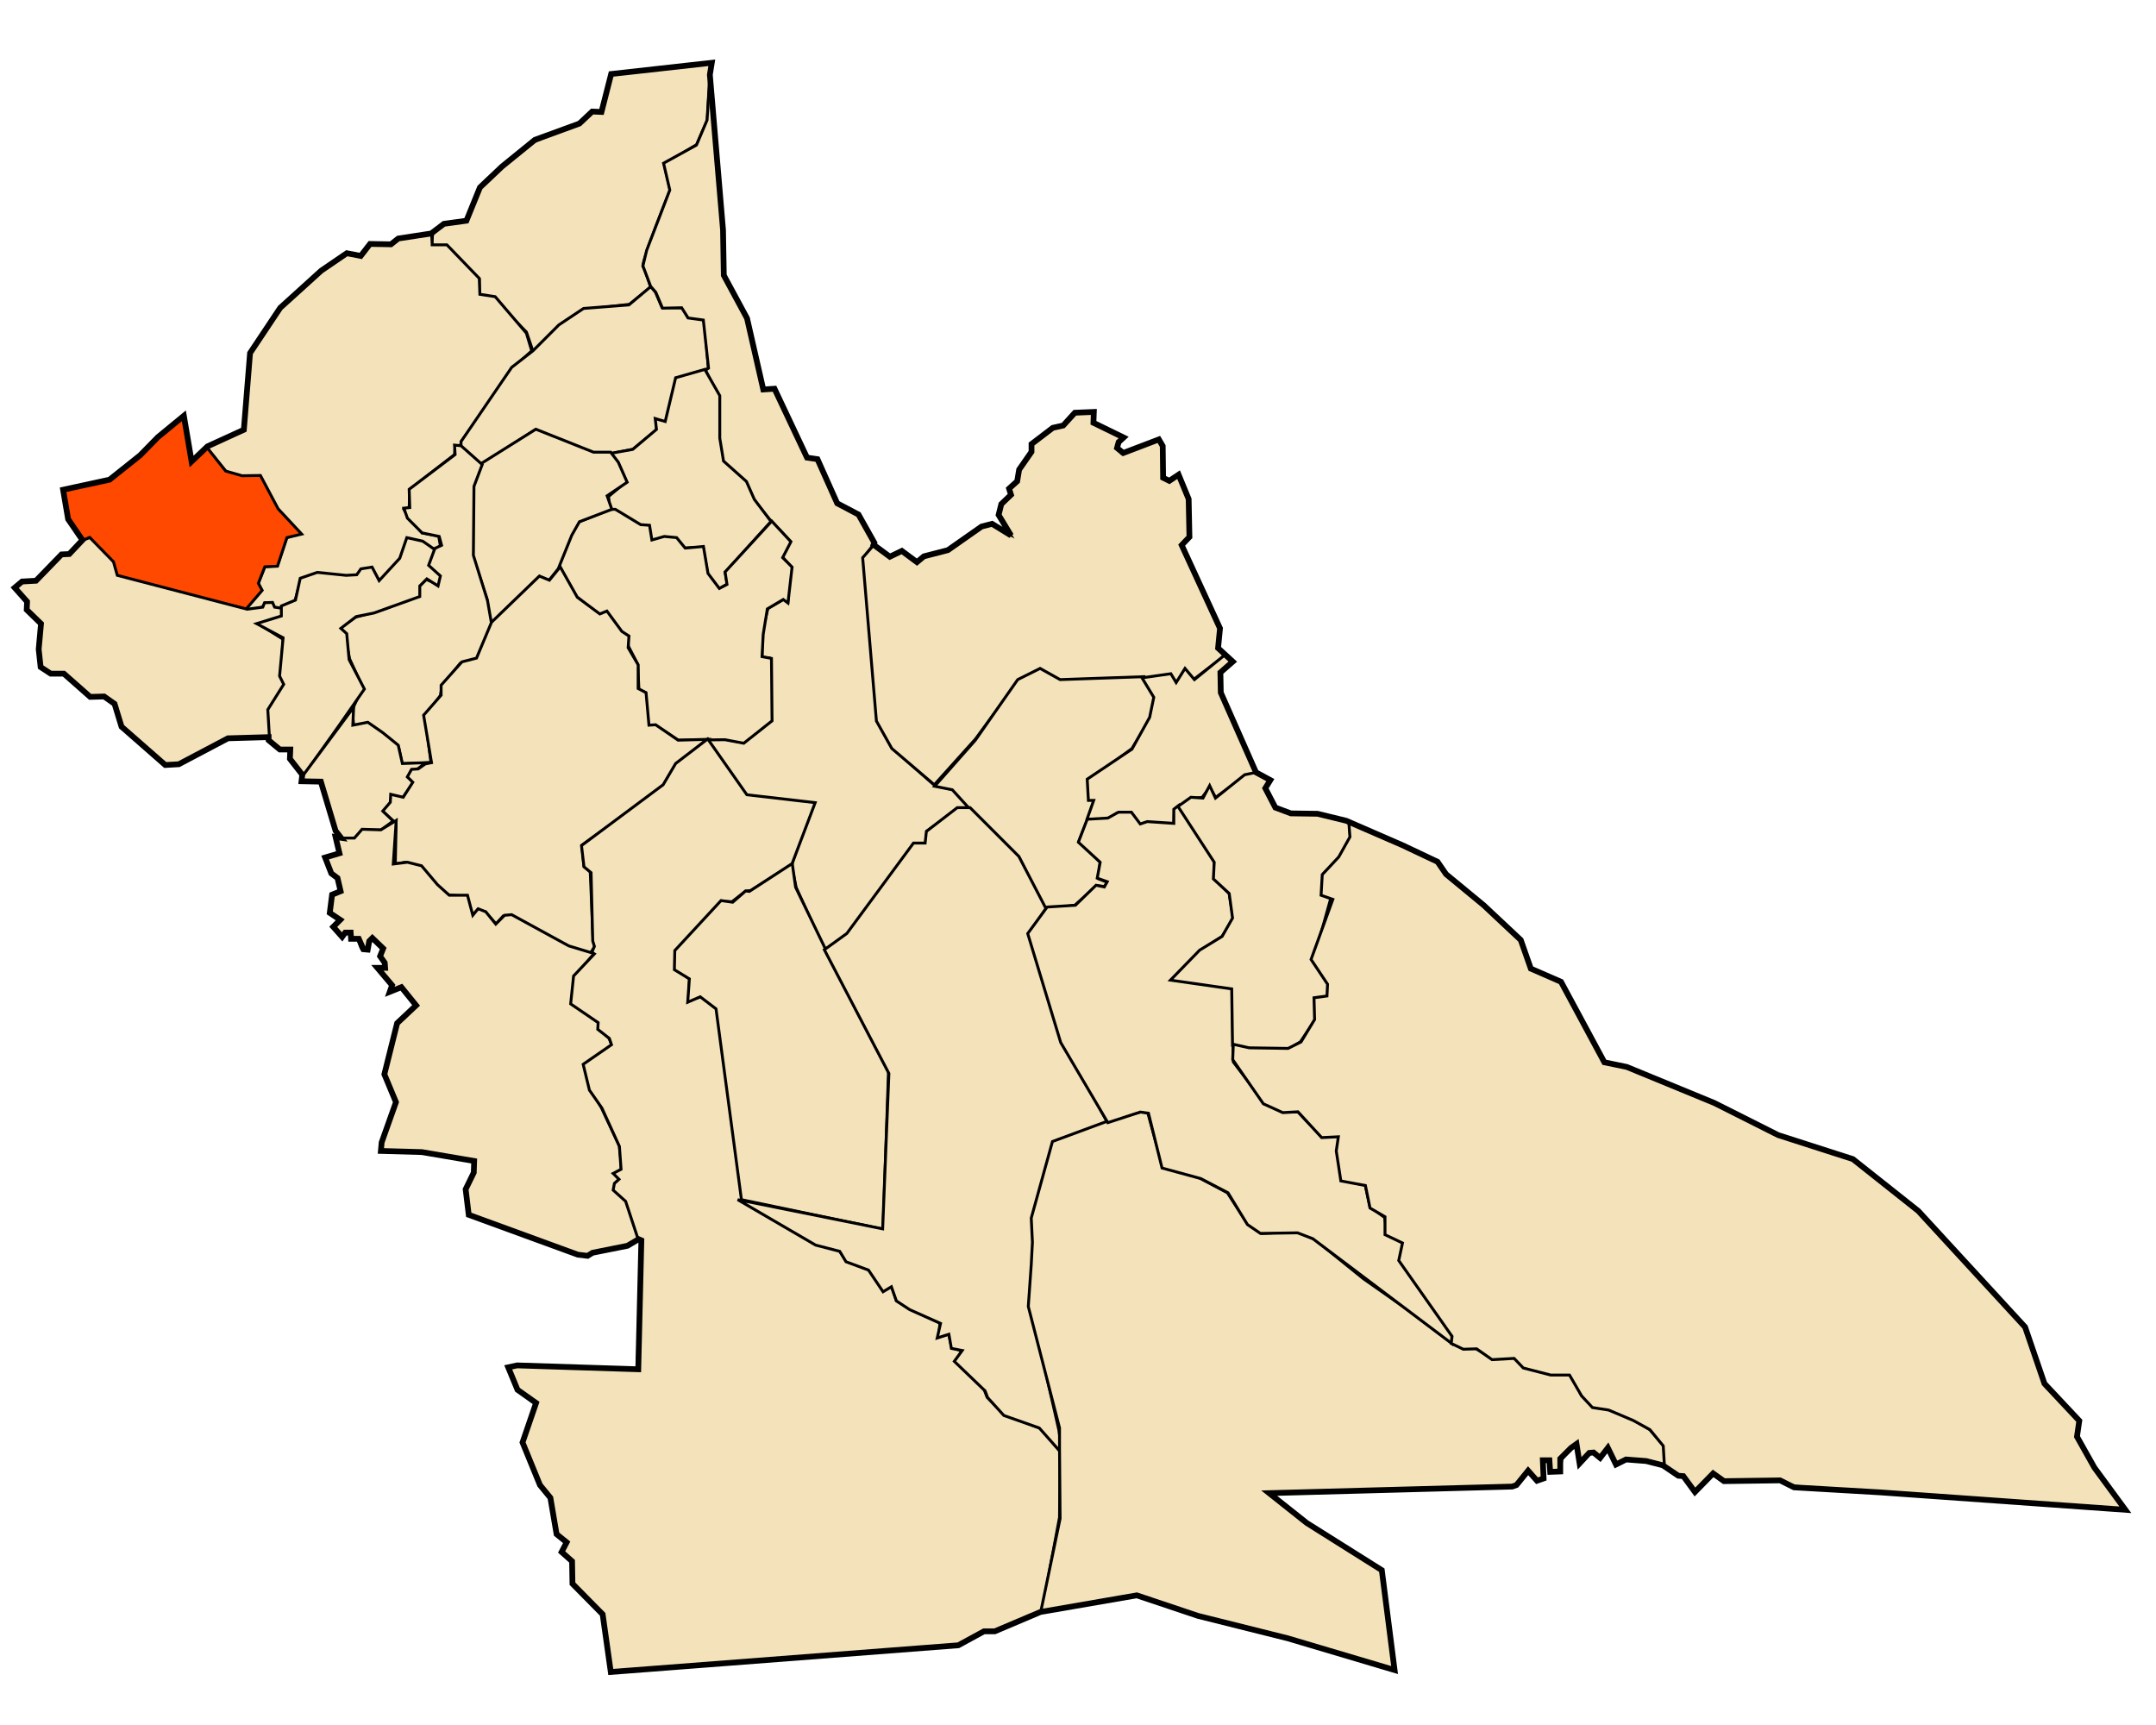 <?xml version="1.0" encoding="UTF-8" standalone="no"?>
<!-- Created with Inkscape (http://www.inkscape.org/) -->

<svg
   xmlns:dc="http://purl.org/dc/elements/1.1/"
   xmlns:cc="http://creativecommons.org/ns#"
   xmlns:rdf="http://www.w3.org/1999/02/22-rdf-syntax-ns#"
   xmlns:svg="http://www.w3.org/2000/svg"
   xmlns="http://www.w3.org/2000/svg"
   xmlns:sodipodi="http://sodipodi.sourceforge.net/DTD/sodipodi-0.dtd"
   xmlns:inkscape="http://www.inkscape.org/namespaces/inkscape"
   id="svg2"
   version="1.1"
   inkscape:version="0.48.1 "
   width="750"
   height="600"
   sodipodi:docname="Dz - 03 - Aïn Madhi.svg">
  <title
     id="title3042">Reda Kerbouche</title>
  <defs
     id="defs6" />
  <sodipodi:namedview
     pagecolor="#ffffff"
     bordercolor="#666666"
     borderopacity="1"
     objecttolerance="10"
     gridtolerance="10"
     guidetolerance="10"
     inkscape:pageopacity="0"
     inkscape:pageshadow="2"
     inkscape:window-width="1280"
     inkscape:window-height="750"
     id="namedview4"
     showgrid="false"
     inkscape:zoom="0.70645923"
     inkscape:cx="349.27688"
     inkscape:cy="406.66169"
     inkscape:window-x="-8"
     inkscape:window-y="-8"
     inkscape:window-maximized="1"
     inkscape:current-layer="svg2" />
  <path
     style="fill:#f4e2ba;stroke:#000000;stroke-width:1px;stroke-linecap:butt;stroke-linejoin:miter;stroke-opacity:1;fill-opacity:1"
     d="m 247.259,21.834 -34.837,4.098 -3.279,13.115 -3.484,0 -4.508,3.893 -15.369,6.353 -16.189,12.91 -3.074,3.074 -4.508,11.68 -7.582,1.025 -3.893,3.074 -0.41,4.508 4.918,0.205 11.68,11.271 0,5.533 4.508,0.82 11.885,12.09 2.459,7.172 8.812,-9.426 8.402,-5.533 16.189,-1.844 7.377,-5.943 c 0,0 -1.844,-5.943 -2.664,-7.172 -0.82,-1.23 9.426,-26.64 9.426,-26.64 l -2.049,-9.017 11.271,-6.762 3.689,-8.402 z"
     id="path2987"
     inkscape:connector-curvature="0" />
  <path
     style="fill:#f4e2ba;stroke:#000000;stroke-width:1px;stroke-linecap:butt;stroke-linejoin:miter;stroke-opacity:1;fill-opacity:1"
     d="m 138.036,83.105 12.09,-2.049 0.205,3.484 0,0.615 5.123,0 11.271,11.68 0.205,5.533 5.328,0.82 10.861,12.705 1.844,6.148 -6.557,5.943 -7.787,11.476 -10.041,13.935 -0.41,1.639 -1.844,0.41 -0.205,2.664 -15.574,12.09 -0.205,6.353 -1.844,0.615 2.049,3.484 4.303,4.713 5.738,1.025 0.615,3.484 c 0,0 -2.254,2.049 -2.664,1.23 -0.41,-0.82 -3.893,-2.459 -3.893,-2.459 l -5.123,-0.82 -2.459,6.762 -6.967,7.787 -2.664,-4.713 -3.279,0.41 -2.459,2.459 -3.484,0 -9.631,-1.025 -5.943,2.049 -2.049,7.582 -4.918,2.664 -2.254,-0.41 -1.025,-1.639 -2.254,0 -0.82,1.434 -6.353,1.434 0,-0.615 5.738,-6.557 -0.82,-2.664 2.254,-5.738 4.303,-0.205 3.279,-9.836 4.508,-1.434 -7.992,-8.402 -6.148,-11.476 -6.557,0 -4.713,-1.434 -7.07,-8.709 13.012,-6.045 2.254,-26.435 10.041,-15.779 14.344,-12.705 9.426,-6.353 4.713,1.025 3.074,-4.303 7.377,0 z"
     id="path2989"
     inkscape:connector-curvature="0"
     sodipodi:nodetypes="cccccccccccccccccccccccscccccccccccccccccccccccccccccccccccccc" />
  <path
     style="fill:#f4e2ba;stroke:#000000;stroke-width:1px;stroke-linecap:butt;stroke-linejoin:miter;stroke-opacity:1;fill-opacity:1"
     d="m 226.357,99.704 -7.582,6.353 -15.779,1.23 -8.607,5.738 -9.017,9.017 -7.377,5.738 -17.623,25.82 0,1.844 6.762,6.353 19.058,-12.295 20.082,7.992 6.762,0.205 7.172,-1.434 8.197,-6.762 0,-3.484 3.279,0.82 4.098,-14.959 10.656,-3.689 -1.434,-17.008 -5.738,-0.82 -1.844,-3.279 -7.172,-0.205 -2.254,-5.328 z"
     id="path2991"
     inkscape:connector-curvature="0"
     sodipodi:nodetypes="cccccccccccccccccccccccc" />
  <path
     style="fill:#f4e2ba;stroke:#000000;stroke-width:1px;stroke-linecap:butt;stroke-linejoin:miter;stroke-opacity:1;fill-opacity:1"
     d="m 246.982,25.369 4.581,54.253 0,15.984 8.197,15.164 5.738,24.59 3.689,0 11.476,23.771 3.689,0.41 6.557,15.164 7.377,4.098 6.148,9.836 -3.689,4.918 4.508,57.378 4.918,9.017 14.344,12.705 6.967,2.049 6.148,6.557 -4.508,0 -10.656,7.787 -0.41,4.508 -4.098,0 -23.361,31.558 -7.787,5.328 -9.836,-21.722 -1.639,-7.787 7.377,-21.312 -22.951,-2.869 -14.344,-19.672 6.557,0 6.557,1.23 9.836,-7.787 -0.82,-21.722 -2.459,0 0,-8.607 2.049,-8.607 5.738,-3.279 1.23,0.82 0.82,-12.295 -2.869,-3.279 2.869,-5.328 -7.377,-7.787 -5.328,-6.557 -2.869,-5.738 -8.197,-7.787 -1.23,-7.377 0,-15.164 -4.508,-9.017 1.062,-0.745 -1.811,-16.736 -5.289,-0.725 -2.246,-3.55 -6.665,0.145 -2.318,-5.506 -1.811,-2.101 -2.681,-7.1 1.304,-5.434 8.042,-20.938 -2.174,-9.346 11.447,-6.303 3.695,-8.694 z"
     id="path2993"
     inkscape:connector-curvature="0"
     sodipodi:nodetypes="ccccccccccccccccccccccccccccccccccccccccccccccccccccccccccccc" />
  <path
     style="fill:#f4e2ba;stroke:#000000;stroke-width:1px;stroke-linecap:butt;stroke-linejoin:miter;stroke-opacity:1;fill-opacity:1"
     d="m 245.172,128.492 -10.143,2.898 -3.623,15.215 -3.478,-1.014 0.435,3.767 -8.259,6.955 -8.114,1.449 3.043,3.188 2.898,6.521 -6.231,5.216 0.435,4.637 1.739,0 8.984,5.651 2.898,0 0.725,5.361 5.651,-1.304 3.333,0.58 2.753,3.043 6.376,-0.29 1.594,9.419 3.912,5.072 2.898,-1.739 -0.725,-4.057 15.939,-17.678 -5.796,-7.68 -2.753,-6.231 -7.97,-7.1 -1.304,-7.97 0,-14.78 z"
     id="path2995"
     inkscape:connector-curvature="0" />
  <path
     style="fill:#ff4800;stroke:#000000;stroke-width:1px;stroke-linecap:butt;stroke-linejoin:miter;stroke-opacity:1;fill-opacity:1"
     d="m 71.847,155.442 -5.328,4.713 -2.869,-15.164 -8.812,7.172 -7.992,7.582 -8.402,6.967 -16.599,4.098 2.049,9.426 4.918,7.787 2.254,-1.025 7.992,8.607 1.639,4.918 25.615,6.557 18.238,4.508 1.025,0.307 5.635,-6.557 -1.332,-2.459 2.254,-5.738 4.406,-0.205 3.279,-9.939 5.123,-1.23 -8.197,-8.812 -6.148,-11.578 -6.353,0.102 -5.738,-1.639 z"
     id="path2997"
     inkscape:connector-curvature="0"
     sodipodi:nodetypes="cccccccccccccccccccccccccc" />
  <path
     style="fill:#f4e2ba;stroke:#000000;stroke-width:1px;stroke-linecap:butt;stroke-linejoin:miter;stroke-opacity:1;fill-opacity:1"
     d="m 98.282,211.59 -0.307,3.176 -7.582,2.562 8.094,5.021 -0.82,12.603 1.434,2.869 -5.123,9.221 0,9.529 -14.447,0.307 -17.828,9.119 -4.098,0 -14.959,-13.32 -2.766,-7.685 -3.791,-2.664 -4.406,0 -9.324,-7.685 -5.123,-0.717 -3.074,-1.844 -0.615,-5.533 0.717,-9.426 -5.123,-5.225 0.41,-2.869 -4.303,-4.406 2.254,-2.049 4.816,-0.615 9.119,-9.119 2.357,0 4.611,-4.816 2.869,-1.025 8.197,8.402 1.332,4.713 45.185,11.783 5.43,-0.717 0.615,-1.537 2.766,-0.102 0.717,1.639 z"
     id="path2999"
     inkscape:connector-curvature="0" />
  <path
     style="fill:#f4e2ba;stroke:#000000;stroke-width:1px;stroke-linecap:butt;stroke-linejoin:miter;stroke-opacity:1;fill-opacity:1"
     d="m 268.468,181.262 6.66,7.172 -2.869,5.533 3.279,3.279 -1.434,12.5 -1.639,-1.23 -5.533,3.279 -1.434,8.812 -0.41,7.787 3.279,0.615 0.205,21.722 -9.836,7.787 -6.557,-1.23 -16.189,0.205 -7.787,-5.123 -2.869,-0.205 -0.82,-11.271 -2.254,-1.025 -0.41,-8.812 -3.279,-6.353 -0.205,-3.279 -2.254,-1.639 -5.123,-6.557 -2.869,0.41 -7.582,-6.148 -6.148,-10.451 3.484,-10.861 3.689,-4.713 10.656,-4.303 1.844,0 8.812,5.328 3.074,0.205 0.82,5.123 4.303,-1.23 4.303,0.41 2.971,3.637 6.353,-0.564 1.588,9.375 3.945,5.225 2.664,-1.383 -0.666,-4.355 z"
     id="path3001"
     inkscape:connector-curvature="0"
     sodipodi:nodetypes="cccccccccccccccccccccccccccccccccccccccccc" />
  <path
     style="fill:#f4e2ba;stroke:#000000;stroke-width:1px;stroke-linecap:butt;stroke-linejoin:miter;stroke-opacity:1;fill-opacity:1"
     d="m 167.135,161.385 19.263,-12.09 20.082,7.992 5.943,0 2.664,3.484 3.074,6.967 -6.967,4.713 1.639,4.713 -11.271,4.303 -2.664,4.713 -4.713,11.68 -3.279,4.098 -3.279,-1.434 -17.008,16.394 -1.23,-8.607 -4.918,-14.959 0,-24.386 z"
     id="path3003"
     inkscape:connector-curvature="0" />
  <path
     style="fill:#f4e2ba;stroke:#000000;stroke-width:1px;stroke-linecap:butt;stroke-linejoin:miter;stroke-opacity:1;fill-opacity:1"
     d="m 150.537,191.098 3.074,-1.434 -0.82,-3.074 -5.943,-1.23 -5.123,-5.123 -1.23,-3.484 2.049,-0.205 -0.205,-6.353 15.984,-12.09 -0.205,-3.279 2.254,0.205 7.377,6.557 -2.869,7.582 -0.205,23.976 4.918,15.779 1.434,8.197 -5.123,12.09 -5.738,1.434 -6.353,7.787 -0.615,3.484 -5.328,7.172 2.049,16.189 -10.041,0.41 -1.23,-5.943 -5.738,-4.713 -5.123,-2.869 -4.713,0.205 -0.615,-5.328 3.689,-7.992 -4.508,-9.836 -1.844,-9.221 -1.639,-1.434 5.533,-3.893 8.402,-2.254 13.525,-5.123 0.205,-3.279 2.459,-2.459 3.893,1.639 0.41,-2.869 -3.893,-3.484 z"
     id="path3005"
     inkscape:connector-curvature="0" />
  <path
     style="fill:#f4e2ba;stroke:#000000;stroke-width:1px;stroke-linecap:butt;stroke-linejoin:miter;stroke-opacity:1;fill-opacity:1"
     d="m 93.773,257.288 -0.615,-10.451 5.533,-8.812 -1.434,-2.869 1.23,-13.32 -9.221,-4.918 8.607,-2.664 0,-3.484 4.918,-2.049 1.639,-7.582 5.943,-2.049 10.041,1.025 3.689,-0.205 1.434,-2.049 3.893,-0.615 2.459,4.713 7.172,-7.787 2.459,-7.172 5.533,1.23 4.098,2.869 -2.049,5.533 4.098,3.689 -0.82,3.484 -3.893,-2.459 -2.459,2.459 0,3.689 -15.984,5.738 -6.148,1.23 -5.328,4.098 2.049,1.844 0.82,9.017 5.328,10.246 -8.402,12.09 -13.115,18.443 -4.098,-5.943 0,-3.279 -4.098,-0.615 z"
     id="path3007"
     inkscape:connector-curvature="0" />
  <path
     style="fill:#f4e2ba;stroke:#000000;stroke-width:1px;stroke-linecap:butt;stroke-linejoin:miter;stroke-opacity:1;fill-opacity:1"
     d="m 148.089,265.279 -8.114,0.29 -1.449,-6.376 -5.361,-4.347 -5.216,-3.623 -5.216,1.014 0.29,-6.231 -17.968,24.198 0,1.594 6.81,0.435 5.072,16.664 1.304,2.029 0.145,1.014 4.927,-0.435 3.043,-2.753 6.086,0 4.347,-3.188 -3.333,-3.188 2.463,-3.333 0.435,-2.318 3.767,0.725 3.767,-5.361 -2.029,-1.739 1.594,-2.174 2.029,-0.869 z"
     id="path3009"
     inkscape:connector-curvature="0" />
  <path
     style="fill:#f4e2ba;stroke:#000000;stroke-width:1px;stroke-linecap:butt;stroke-linejoin:miter;stroke-opacity:1;fill-opacity:1"
     d="m 137.801,286.434 -4.637,-4.347 2.608,-3.043 0.145,-2.753 4.347,1.014 3.333,-5.216 -1.884,-1.884 1.449,-2.608 2.318,-0.145 2.463,-1.739 2.174,-0.435 -2.753,-16.519 6.086,-6.955 0,-3.478 7.245,-8.114 5.072,-1.304 5.216,-12.461 16.664,-16.084 3.478,1.449 3.767,-4.637 5.941,10.578 7.825,5.796 2.463,-1.014 5.216,7.1 2.463,1.594 -0.29,4.057 3.478,5.941 0,8.259 2.753,1.449 1.014,11.302 2.318,-0.145 7.825,5.361 10.143,-0.29 -10.723,8.549 -4.492,7.39 -12.606,9.563 -15.794,11.302 0.725,7.39 2.174,1.884 1.014,23.909 0.58,2.029 -1.594,2.463 -7.97,-2.608 -19.417,-10.143 -2.898,-0.29 -2.463,2.753 -3.912,-4.202 -2.463,-0.725 -2.029,2.029 -2.029,-6.665 -5.941,-0.435 -4.347,-3.188 -5.651,-6.665 -5.216,-1.594 -3.478,0.58 z"
     id="path3011"
     inkscape:connector-curvature="0" />
  <path
     style="fill:#f4e2ba;stroke:#000000;stroke-width:1px;stroke-linecap:butt;stroke-linejoin:miter;stroke-opacity:1;fill-opacity:1"
     d="m 206.685,331.674 -8.812,-2.664 -19.877,-10.861 -2.459,0.205 -3.074,3.074 -3.484,-4.303 -2.664,-1.025 -1.844,2.254 -1.844,-6.967 -6.353,0 -4.098,-3.689 -5.533,-6.557 -4.918,-1.23 -4.918,0.615 1.025,-15.164 -5.328,3.279 -6.557,-0.205 -2.664,3.074 -4.508,0 -1.639,-0.205 0.82,5.738 -4.713,1.025 2.254,5.943 2.049,1.639 0.82,4.508 -2.869,1.23 -1.025,6.148 4.098,2.459 -3.023,2.562 3.33,3.125 1.178,-1.178 1.793,0.154 c 0,0 0.154,2.049 0.512,2.049 0.359,0 2.203,-0.205 2.203,-0.205 0,0 1.025,4.047 1.588,3.945 0.564,-0.102 1.742,-0.154 1.742,-0.154 l 0.41,-3.023 1.178,-0.871 3.791,3.689 -1.23,2.408 1.947,2.305 0,1.742 -2.51,0.256 4.918,6.045 c 0,0 -1.025,1.844 -0.461,1.844 0.564,0 3.842,-1.076 3.842,-1.076 l 4.764,6.148 -6.096,6.199 -2.51,7.992 -1.691,6.557 -0.41,2.869 3.996,10.041 -2.715,7.019 -2.203,6.814 -0.102,2.971 14.14,0.615 17.777,3.074 0.098,3.953 -2.898,5.868 1.232,9.056 23.691,8.549 14.2,5.216 3.478,0 3.188,-1.087 10.288,-2.318 4.202,-1.884 -0.725,-3.333 -3.26,-10.216 -4.202,-4.13 0,-2.101 1.377,-1.232 -1.232,-2.101 1.956,-1.159 -0.072,-2.97 -0.58,-5.434 -6.376,-13.548 -3.55,-5.941 -2.246,-8.694 9.563,-6.81 -1.014,-2.536 -3.695,-3.405 0,-2.029 -9.274,-6.955 1.159,-9.274 z"
     id="path3013"
     inkscape:connector-curvature="0" />
  <path
     style="fill:#f4e2ba;stroke:#000000;stroke-width:1px;stroke-linecap:butt;stroke-linejoin:miter;stroke-opacity:1;fill-opacity:1"
     d="m 275.457,300.635 8.114,-21.445 -23.764,-2.753 -13.621,-19.417 -11.157,8.549 -4.347,7.39 -28.401,21.156 0.869,7.39 2.463,2.029 0.58,23.764 0.58,1.884 -0.869,2.029 0.869,0.58 -7.245,7.68 -1.014,9.708 9.563,6.521 -0.145,2.318 4.057,3.188 0.725,2.174 -9.853,6.81 2.174,8.984 4.347,6.231 6.086,13.331 0.58,7.97 -2.753,1.449 2.029,2.029 -1.594,1.449 -0.435,2.318 4.347,3.912 4.347,13.186 1.295,0.63 -1.639,44.673 -41.804,-1.23 -2.869,0.82 2.869,7.377 6.557,4.918 -4.508,13.525 5.738,14.754 3.689,4.508 2.459,12.91 3.279,2.459 -1.844,3.484 3.893,3.279 0,7.582 10.656,11.066 2.869,19.672 21.927,-1.434 98.772,-7.787 8.607,-4.713 3.893,-0.205 16.599,-6.762 6.148,-32.787 0.205,-22.951 -6.762,-7.992 -12.705,-4.918 -5.943,-5.943 -1.025,-2.664 -9.836,-9.631 2.049,-3.893 -3.484,-1.025 -1.025,-4.713 -3.484,1.025 0.41,-4.918 -10.246,-4.713 -4.918,-3.074 -1.639,-4.918 -2.869,1.434 -4.303,-6.967 -8.402,-3.279 -2.664,-3.689 -7.992,-2.254 -25.41,-14.754 -5.328,-39.96 -3.893,-27.254 -5.328,-4.098 -4.508,1.434 0.41,-7.582 -4.918,-3.484 0.205,-6.557 16.189,-16.804 3.279,0 4.713,-3.689 1.844,-0.205 z"
     id="path3015"
     inkscape:connector-curvature="0" />
  <path
     style="fill:#f4e2ba;stroke:#000000;stroke-width:1px;stroke-linecap:butt;stroke-linejoin:miter;stroke-opacity:1;fill-opacity:1"
     d="m 275.602,300.345 -14.925,9.708 -1.304,-0.145 -4.492,3.912 -4.057,-0.58 -16.084,17.388 -0.145,6.665 5.216,3.188 -0.58,8.114 4.347,-1.884 5.506,4.202 8.839,66.365 49.266,10.288 1.884,-54.773 -10.143,-19.417 -11.737,-23.184 -10.433,-21.59 z"
     id="path3017"
     inkscape:connector-curvature="0"
     sodipodi:nodetypes="cccccccccccccccccc" />
  <path
     style="fill:#f4e2ba;stroke:#000000;stroke-width:1px;stroke-linecap:butt;stroke-linejoin:miter;stroke-opacity:1;fill-opacity:1"
     d="m 304.147,189.351 -4.057,4.637 4.782,56.801 5.361,9.563 14.78,12.606 14.345,-15.939 14.78,-20.141 7.245,-3.478 7.39,3.912 28.69,-1.304 9.563,-1.449 2.463,3.188 2.753,-4.492 2.463,3.478 11.737,-8.984 -2.608,-2.463 0.435,-6.81 -13.186,-28.98 2.608,-3.188 -0.29,-12.751 -3.623,-8.259 -2.898,2.029 -2.318,-1.014 -0.145,-11.012 -1.304,-2.463 -13.041,4.782 -1.159,-1.594 0.29,-2.753 1.739,-1.014 -3.333,-1.594 -7.39,-3.333 0.58,-3.912 -6.376,0.145 -4.782,4.347 -3.188,1.159 -7.535,5.361 -0.145,2.898 -4.347,6.086 -0.725,4.347 -2.608,2.029 0.725,2.753 -3.767,3.043 -0.58,3.623 4.057,6.81 -6.665,-3.623 -3.333,0.58 -12.172,8.259 -7.97,2.463 -2.318,1.739 -5.361,-4.057 -4.057,2.174 z"
     id="path3019"
     inkscape:connector-curvature="0" />
  <path
     style="fill:#f4e2ba;stroke:#000000;stroke-width:1px;stroke-linecap:butt;stroke-linejoin:miter;stroke-opacity:1;fill-opacity:1"
     d="m 375.335,292.534 7.377,7.377 -0.615,5.738 3.074,1.23 -0.82,1.434 -2.869,-0.205 -7.582,6.762 -10.451,1.434 -8.812,-17.828 -17.213,-17.008 -6.148,-6.762 -6.148,-1.23 14.14,-15.984 14.754,-21.107 7.787,-3.893 6.967,3.893 29.304,-1.025 3.689,7.377 -1.434,6.967 -6.557,10.656 -14.959,11.066 0.41,6.353 1.844,0.615 -3.074,7.377 z"
     id="path3021"
     inkscape:connector-curvature="0" />
  <path
     style="fill:#f4e2ba;stroke:#000000;stroke-width:1px;stroke-linecap:butt;stroke-linejoin:miter;stroke-opacity:1;fill-opacity:1"
     d="m 426.36,227.574 2.254,2.459 -4.098,3.893 0.205,6.557 12.5,28.279 -3.893,1.025 -10.451,7.582 -2.049,-3.484 -2.664,3.484 -3.689,0.41 -5.943,3.689 -0.205,4.918 -9.631,0 -2.459,0.615 -3.484,-4.098 -4.303,0 -2.869,2.049 -6.557,0 -0.82,-0.205 2.254,-6.353 -1.844,0 -0.41,-7.377 15.574,-10.451 6.148,-11.066 1.434,-6.967 -4.098,-6.762 10.041,-1.434 1.844,3.074 3.074,-4.918 3.279,3.893 z"
     id="path3023"
     inkscape:connector-curvature="0" />
  <path
     style="fill:#f4e2ba;stroke:#000000;stroke-width:1px;stroke-linecap:butt;stroke-linejoin:miter;stroke-opacity:1;fill-opacity:1"
     d="m 363.846,315.994 -9.419,-18.113 -16.953,-16.953 -4.492,0 -10.723,8.259 -0.435,4.057 -4.057,0 -23.184,31.444 -7.825,5.651 22.46,43.036 -2.174,54.048 -50.426,-10.143 27.096,15.794 8.404,2.174 2.174,3.623 7.825,2.898 5.072,7.535 2.898,-1.739 1.739,4.927 4.637,3.043 10.723,4.782 -1.159,5.072 4.057,-1.304 0.869,4.927 3.767,0.725 -2.753,3.767 10.723,10.288 0.869,2.318 5.651,6.231 12.317,4.347 7.97,8.984 -1.159,-8.259 -9.708,-42.601 0.29,-14.055 1.014,-8.404 -0.725,-8.259 6.955,-26.227 19.272,-7.1 -15.649,-28.545 -11.447,-37.964 z"
     id="path3025"
     inkscape:connector-curvature="0" />
  <path
     style="fill:#f4e2ba;stroke:#000000;stroke-width:1px;stroke-linecap:butt;stroke-linejoin:miter;stroke-opacity:1;fill-opacity:1"
     d="m 442.238,520.015 12.172,9.853 26.082,16.229 4.637,34.776 -37.095,-11.012 -31.878,-8.114 -20.866,-6.955 -33.275,5.985 6.762,-32.582 -0.205,-24.181 0,-7.377 -10.861,-42.214 1.025,-14.549 0.41,-7.787 -0.41,-8.402 7.377,-26.64 20.492,-7.582 10.861,-2.869 1.844,0.615 5.123,18.648 12.5,3.689 10.041,5.328 6.762,10.451 5.123,3.689 12.5,-0.615 5.943,2.664 17.008,13.73 13.73,9.631 16.189,12.09 4.713,2.254 4.303,0.205 5.328,3.279 8.607,0 2.664,2.664 10.041,2.869 6.557,0.205 3.689,7.377 3.893,3.893 5.533,1.025 8.197,3.279 6.148,3.689 4.918,5.738 0.41,6.762 -5.738,-1.639 -7.992,-0.615 -3.484,1.844 -2.664,-5.738 -2.459,3.689 -2.869,-1.844 -1.639,0 -2.869,3.279 -1.23,-6.148 -1.844,1.025 -3.074,3.893 -0.82,4.303 -3.484,-0.205 -0.205,-3.689 -2.254,0 0.205,6.353 -2.049,0.615 -3.279,-3.484 -3.689,4.713 -1.639,1.025 -84.837,2.459 z"
     id="path3027"
     inkscape:connector-curvature="0" />
  <path
     style="fill:#f4e2ba;stroke:#000000;stroke-width:1px;stroke-linecap:butt;stroke-linejoin:miter;stroke-opacity:1;fill-opacity:1"
     d="m 421.032,297.042 -10.861,-17.008 -1.844,1.434 0,4.918 -9.221,-0.615 -2.459,0.82 -3.074,-4.098 -4.508,0 -3.689,2.049 -7.172,0.41 -3.074,7.992 7.582,6.967 -1.025,5.533 3.484,1.23 -1.025,1.844 -2.869,-0.615 -7.172,6.967 -9.836,0.615 -6.762,9.221 11.476,37.91 16.394,27.869 11.271,-3.689 2.869,0.41 4.713,19.058 13.525,3.689 9.426,4.918 6.762,11.066 4.508,3.074 12.91,-0.205 5.328,2.049 48.361,36.476 0,-2.869 -17.828,-25.41 0.82,-6.762 -5.533,-3.074 -0.82,-5.738 -5.123,-3.689 -1.639,-7.582 -7.992,-1.639 -1.23,-10.861 0,-4.508 -5.943,0.205 -8.197,-8.607 -5.328,0 -6.762,-3.689 -10.451,-13.73 -0.41,-25.82 -20.902,-3.074 9.631,-9.631 7.787,-5.123 3.893,-6.148 -1.434,-8.812 -5.123,-4.918 0,-6.148 z"
     id="path3029"
     inkscape:connector-curvature="0" />
  <path
     style="fill:#f4e2ba;stroke:#000000;stroke-width:1px;stroke-linecap:butt;stroke-linejoin:miter;stroke-opacity:1;fill-opacity:1"
     d="m 460.495,303.822 5.506,-5.506 3.767,-6.81 -0.435,-5.651 -11.012,-2.753 -9.563,-0.29 -5.072,-2.318 -3.623,-6.086 1.739,-3.333 -4.637,-2.463 -4.202,0.869 -10.143,8.114 -2.029,-4.347 -2.318,4.347 -4.202,-0.29 -4.492,3.188 12.606,19.417 -0.29,5.796 5.506,5.072 1.159,8.549 -3.623,6.376 -7.825,4.782 -10.143,10.433 21.3,3.043 0.29,19.707 6.376,1.159 13.186,0 4.057,-2.463 5.216,-7.825 0.29,-7.245 4.202,-0.435 0.29,-4.347 -5.216,-9.419 5.796,-20.721 -3.043,-1.304 z"
     id="path3031"
     inkscape:connector-curvature="0" />
  <path
     style="fill:#f4e2ba;stroke:#000000;stroke-width:1px;stroke-linecap:butt;stroke-linejoin:miter;stroke-opacity:1;fill-opacity:1"
     d="m 469.188,285.772 0.41,5.328 -3.893,6.967 -5.738,6.148 -0.41,7.172 4.098,1.434 -7.582,20.902 5.738,8.607 -0.205,4.098 -4.508,0.615 0.205,7.582 -4.713,7.787 -4.508,2.254 -13.525,-0.205 -5.533,-1.23 -0.205,5.328 10.656,15.369 6.762,3.074 5.274,-0.297 8.259,8.984 5.796,-0.29 -0.725,4.927 1.594,10.433 8.549,1.594 1.594,7.825 5.216,3.043 0,6.231 6.086,2.898 -1.304,6.086 18.547,26.372 -0.29,2.463 4.202,2.029 4.637,-0.145 5.361,3.767 7.68,-0.435 3.188,3.333 9.563,2.463 6.521,0 4.202,7.245 3.767,4.057 5.651,0.869 8.549,3.623 5.796,3.188 4.637,5.651 0.435,7.39 4.347,2.898 2.318,0.145 3.767,5.651 6.521,-6.521 4.057,2.753 18.982,-0.29 5.361,2.029 114.617,8.114 -10.723,-14.925 -5.361,-10.433 0.435,-5.506 -12.027,-13.186 -6.955,-19.417 -37.24,-40.572 -19.417,-15.36 -3.623,-2.753 -25.213,-8.114 -22.894,-11.302 -11.302,-4.347 -13.476,-5.796 -5.216,-2.463 -7.825,-1.739 -15.359,-27.821 -10.288,-4.637 -3.478,-9.853 -16.229,-14.635 -9.419,-7.825 -3.767,-4.927 -9.708,-4.637 -6.231,-2.463 z"
     id="path3033"
     inkscape:connector-curvature="0" />
  <path
     style="fill:none;stroke:#000000;stroke-width:2;stroke-linecap:butt;stroke-linejoin:miter;stroke-opacity:1;stroke-miterlimit:4;stroke-dasharray:none"
     d="m 28.679,187.852 -4.982,-7.271 -1.75,-10.233 16.157,-3.501 10.637,-8.483 6.194,-6.328 9.021,-7.405 2.693,15.888 5.52,-5.251 12.657,-5.79 2.154,-26.66 10.502,-15.753 14.272,-12.926 8.887,-6.059 4.847,0.943 3.231,-4.174 7.271,0.135 2.558,-2.02 11.445,-1.75 4.443,-3.366 7.809,-1.077 4.713,-11.579 7.675,-7.271 11.445,-9.29 15.484,-5.655 4.443,-4.174 3.231,0.135 3.366,-13.195 35.008,-3.905 -0.673,4.174 4.578,53.993 0.269,15.753 8.079,14.946 5.655,24.775 3.905,-0.269 11.31,23.967 3.635,0.539 6.867,15.35 7.405,3.905 5.52,9.829 -0.269,0.673 5.655,4.174 4.174,-2.02 5.251,3.905 2.424,-2.02 8.348,-2.154 11.714,-8.213 3.635,-0.943 6.598,4.039 -4.309,-7.136 0.943,-3.77 3.366,-3.231 -0.673,-2.154 2.828,-2.558 0.673,-4.039 4.309,-6.194 0,-2.693 7.405,-5.655 3.635,-0.808 4.039,-4.443 6.598,-0.269 -0.135,3.77 10.502,5.117 -1.75,1.616 -0.539,2.02 2.154,1.75 12.387,-4.713 1.346,2.289 0.135,11.041 2.154,1.077 3.231,-2.154 3.501,8.483 0.269,13.195 -2.693,2.828 13.33,28.949 -0.673,6.867 5.117,4.713 -4.309,3.77 0.135,7.002 12.253,27.737 4.982,2.693 -1.75,2.828 3.501,6.732 5.386,2.02 9.29,0.135 9.964,2.424 19.523,8.483 12.253,5.79 2.962,4.309 13.061,10.772 12.926,12.118 3.501,9.964 10.502,4.578 15.08,28.006 7.809,1.616 30.43,12.522 22.216,11.176 25.986,8.348 22.755,18.042 37.162,40.393 6.732,19.658 12.118,12.926 -0.808,5.52 6.059,10.772 10.772,14.676 -85.23,-6.059 -30.026,-1.75 -4.847,-2.424 -19.523,0.269 -3.77,-2.693 -6.328,6.463 -4.039,-5.52 -1.75,-0.135 -5.386,-3.635 -5.79,-1.481 -7.002,-0.539 -3.501,1.75 -2.828,-5.79 -2.693,3.501 -2.289,-1.885 -1.481,0.135 -3.366,3.635 -1.077,-6.732 -1.885,1.346 -3.77,3.77 0,4.443 -3.501,0.135 -0.269,-4.039 -2.289,0 0.269,6.328 -2.289,0.808 -3.097,-3.501 -4.039,4.982 -1.481,0.539 -84.557,2.289 13.061,10.368 26.121,16.427 4.443,34.738 -37.162,-11.041 -31.238,-7.809 -21.274,-7.136 -33.527,5.79 -15.888,6.732 -3.77,0 -8.887,4.847 -120.911,9.29 -2.828,-20.062 -10.502,-10.637 -0.135,-7.809 -3.635,-3.231 1.75,-3.366 -3.501,-2.828 -2.154,-12.657 -3.635,-4.443 -6.059,-14.811 4.713,-13.734 -6.463,-4.578 -3.231,-7.809 3.097,-0.673 42.144,1.346 1.077,-44.837 -0.943,-0.404 -3.905,2.289 -12.118,2.424 -1.75,1.077 -3.366,-0.404 -37.97,-13.868 -1.077,-8.887 2.828,-5.79 0.135,-4.039 -18.177,-3.097 -14.272,-0.404 0.269,-2.962 4.982,-14.003 -4.039,-9.694 4.443,-17.773 6.598,-6.194 -5.117,-6.328 -4.039,1.616 0.808,-2.289 -5.117,-6.059 2.693,0 -0.135,-1.75 -1.616,-2.289 1.077,-2.693 -3.77,-3.635 -1.077,1.077 -0.539,2.962 -1.481,-0.135 -1.616,-3.635 -2.693,0 -0.135,-2.154 -1.885,0 -1.077,1.481 -3.097,-3.501 2.424,-2.424 -3.635,-2.424 0.808,-6.328 2.962,-1.212 -1.077,-4.578 -2.154,-1.616 -2.154,-5.52 4.982,-1.481 -1.346,-5.655 1.885,0.269 -1.885,-2.424 -5.117,-17.1 -6.732,-0.135 0.269,-2.289 -4.309,-5.52 0.135,-3.231 -3.635,0 -3.905,-3.231 0,-1.077 -14.138,0.404 -17.1,9.021 -4.713,0.269 -15.215,-13.33 -2.424,-7.944 -3.635,-2.558 -4.847,0.135 -9.156,-8.079 -4.578,0 -3.501,-2.289 -0.673,-6.194 0.808,-8.887 -4.982,-4.847 0.135,-2.828 -4.309,-4.847 2.558,-2.154 4.847,-0.269 8.887,-9.156 2.693,-0.135 z"
     id="path3006"
     inkscape:connector-curvature="0" />
</svg>
